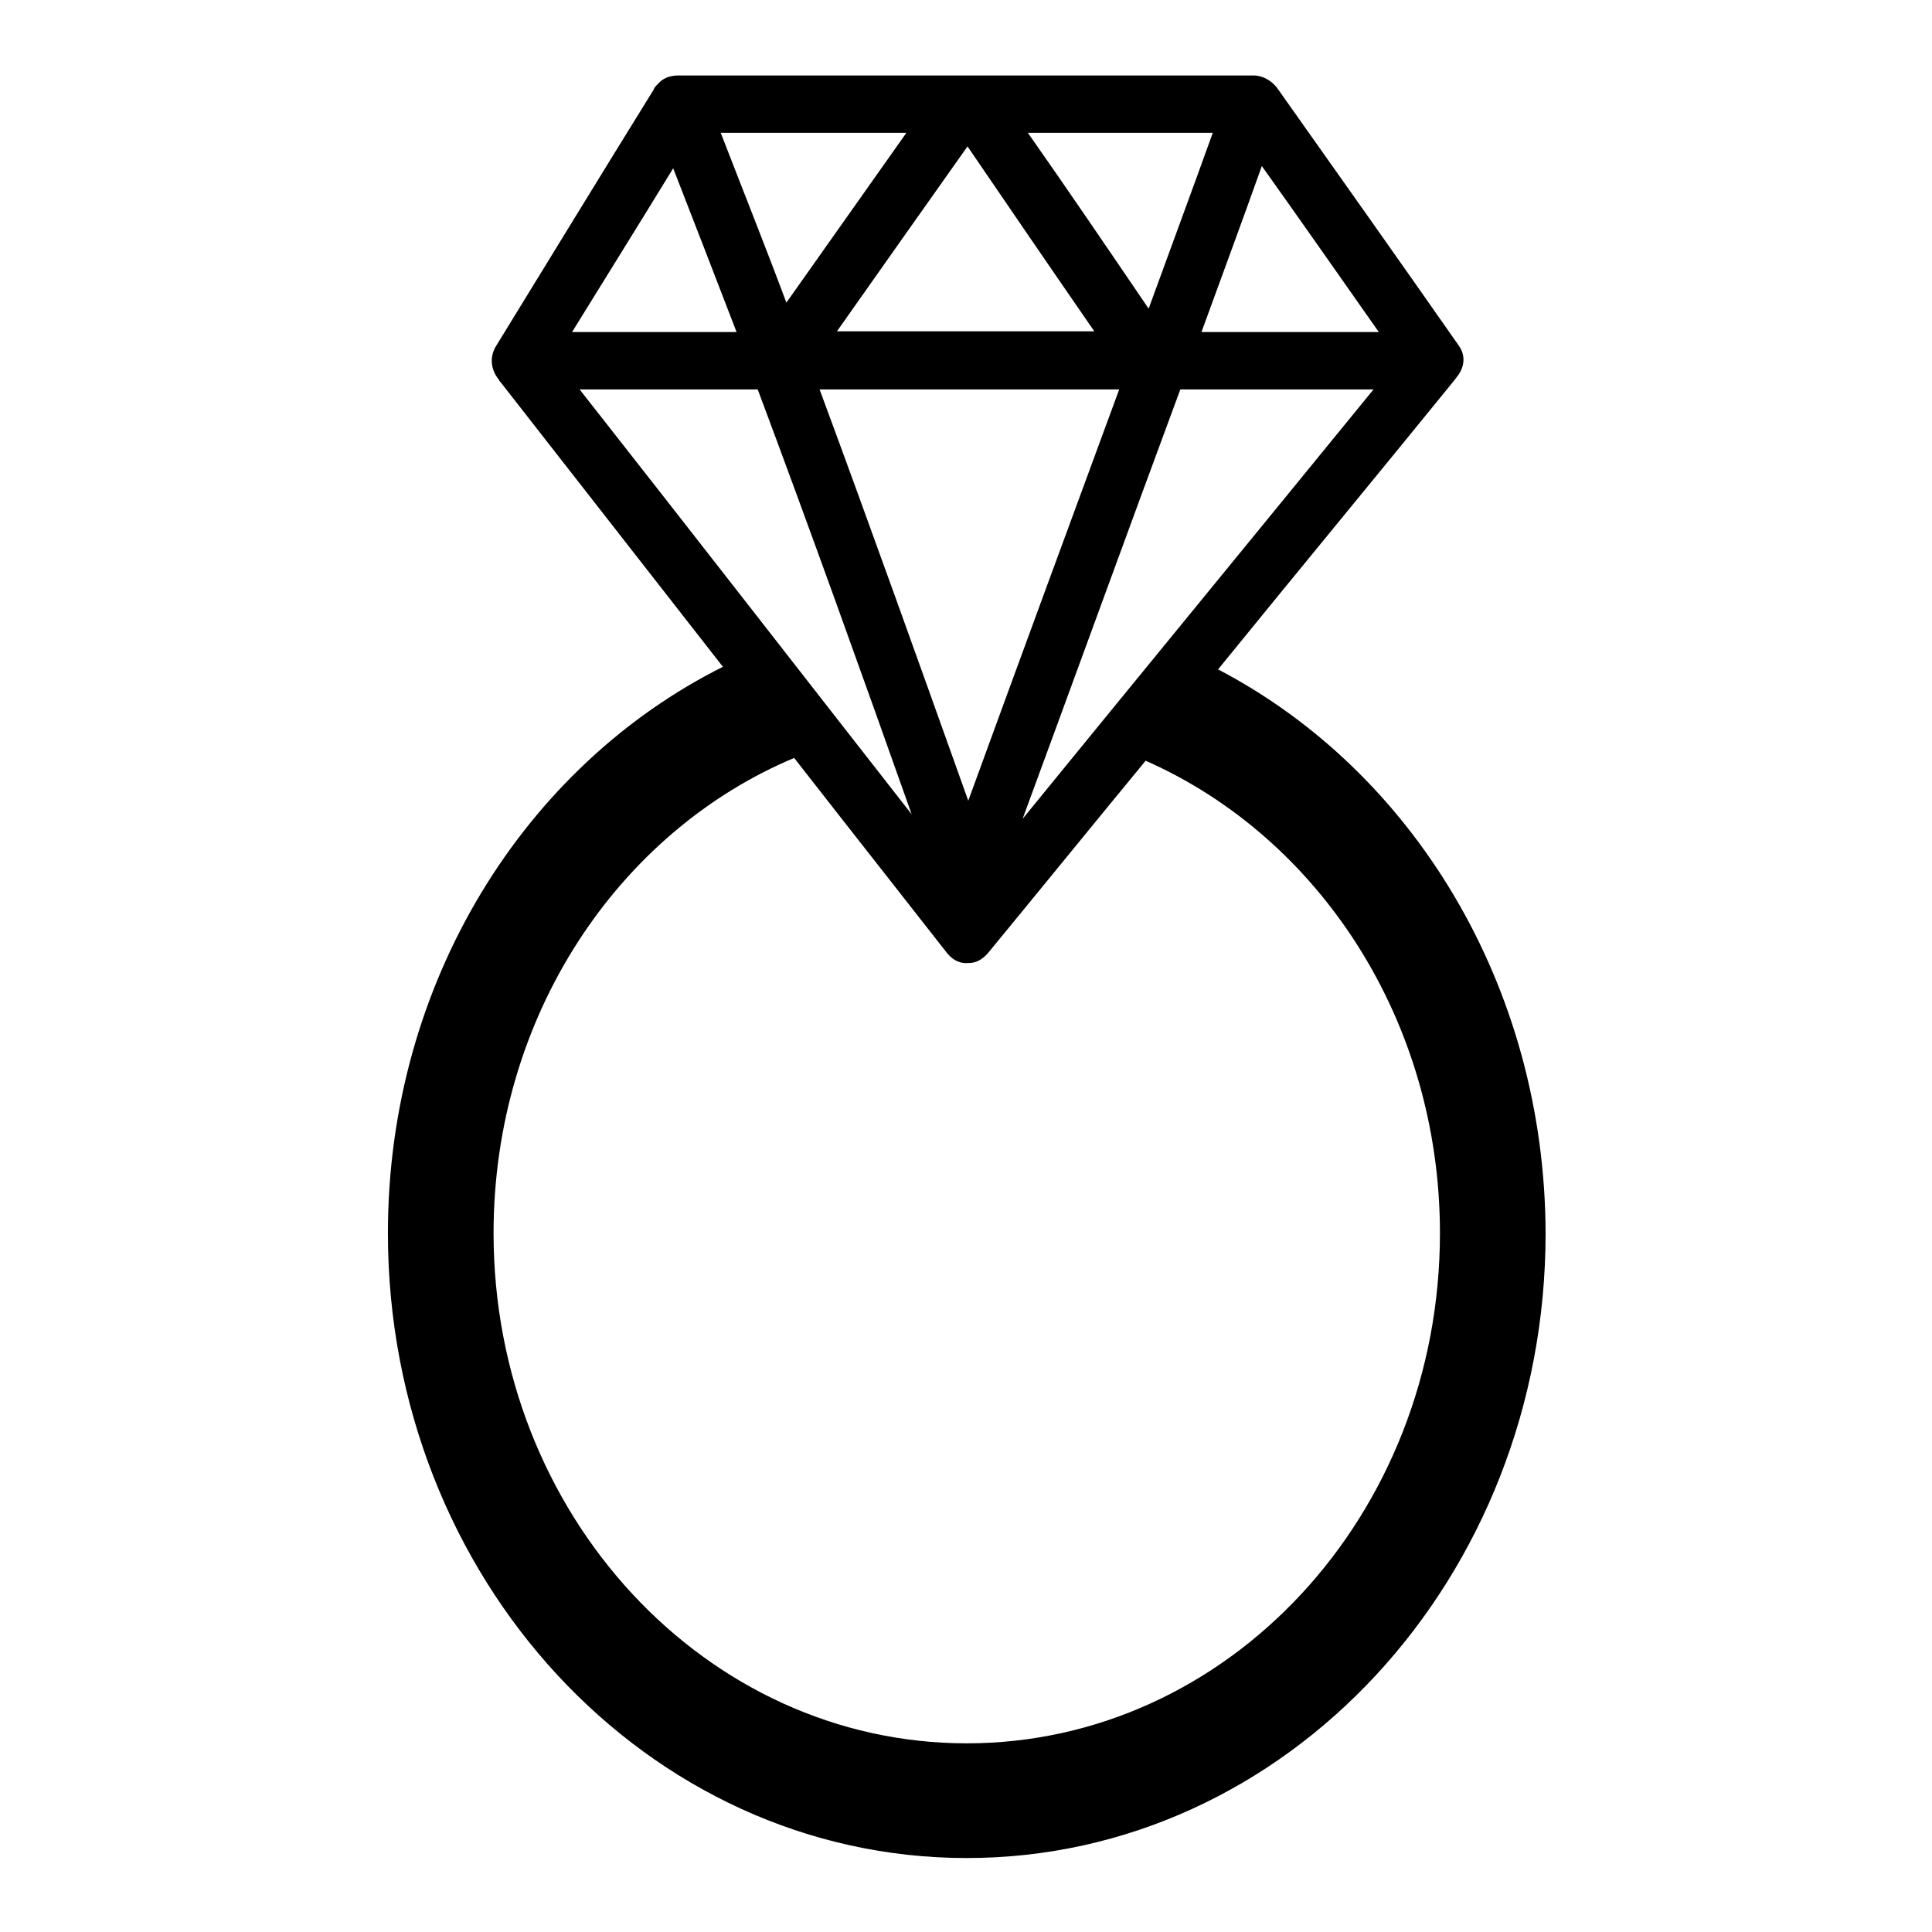 <?xml version="1.0" encoding="utf-8"?>
<!-- Svg Vector Icons : http://www.onlinewebfonts.com/icon -->
<!DOCTYPE svg PUBLIC "-//W3C//DTD SVG 1.1//EN" "http://www.w3.org/Graphics/SVG/1.1/DTD/svg11.dtd">
<svg version="1.1" xmlns="http://www.w3.org/2000/svg" xmlns:xlink="http://www.w3.org/1999/xlink" x="0px" y="0px" viewBox="0 0 256 256" enable-background="new 0 0 256 256" xml:space="preserve">
<g><g><path fill="#000000" d="M161.4,88.7c10.4-12.8,20.9-25.5,31.3-38.3c0.1-0.1,0.2-0.3,0.3-0.4c1-1.2,1.3-2.8,0.3-4.2c-7.9-11.3-15.9-22.6-23.9-33.9c-0.7-1.1-2-1.9-3.3-1.9h-38.7h-2.4H89.9c-1.2,0-2.1,0.4-2.7,1.1c0,0,0,0-0.1,0.1l0,0c-0.2,0.2-0.4,0.4-0.5,0.7c-7,11.3-13.9,22.6-20.9,34c-0.9,1.5-0.6,3.2,0.4,4.4c0,0.1,0.1,0.2,0.2,0.3c19.7,25.2,39.4,50.5,59.2,75.7c0.9,1.1,1.9,1.4,2.9,1.3c0.9,0,1.7-0.4,2.5-1.3c7-8.5,13.9-17,20.9-25.5c22.9,10.1,39,34.3,39,62.6c0,37.4-28.1,67.6-62.7,67.6c-34.6,0-62.7-30.3-62.7-67.6c0-28.7,16.5-53.2,39.9-63l-9.4-12.1c-26.3,13.1-44.5,41.8-44.5,75.1c0,45.7,34.3,82.8,76.7,82.8c42.4,0,76.7-37.1,76.7-82.8C204.7,130.5,187.1,102.1,161.4,88.7z M167.2,22c5.2,7.3,10.3,14.6,15.5,22h-23.5C161.9,36.6,164.6,29.3,167.2,22z M160.7,17.6c-2.8,7.8-5.7,15.6-8.5,23.3c-5.3-7.8-10.6-15.6-16-23.3H160.7z M128.2,19.4c5.6,8.2,11.2,16.4,16.8,24.5h-34.1C116.6,35.8,122.4,27.6,128.2,19.4z M120.1,17.6c-5.3,7.5-10.6,15-15.9,22.5c-2.8-7.5-5.8-15-8.7-22.5H120.1L120.1,17.6z M89.2,22.3c2.8,7.2,5.6,14.4,8.4,21.7H75.8C80.3,36.7,84.8,29.5,89.2,22.3z M76.8,51.6h23.6c7,18.7,13.7,37.4,20.4,56.3C106.1,89.1,91.5,70.3,76.8,51.6z M128.3,106.1c-6.5-18.2-13-36.4-19.7-54.5h39.7C141.6,69.8,134.9,88,128.3,106.1z M156.4,51.6H182c-15.5,19-31,37.9-46.5,56.9C142.5,89.5,149.4,70.5,156.4,51.6z"/></g></g>
</svg>